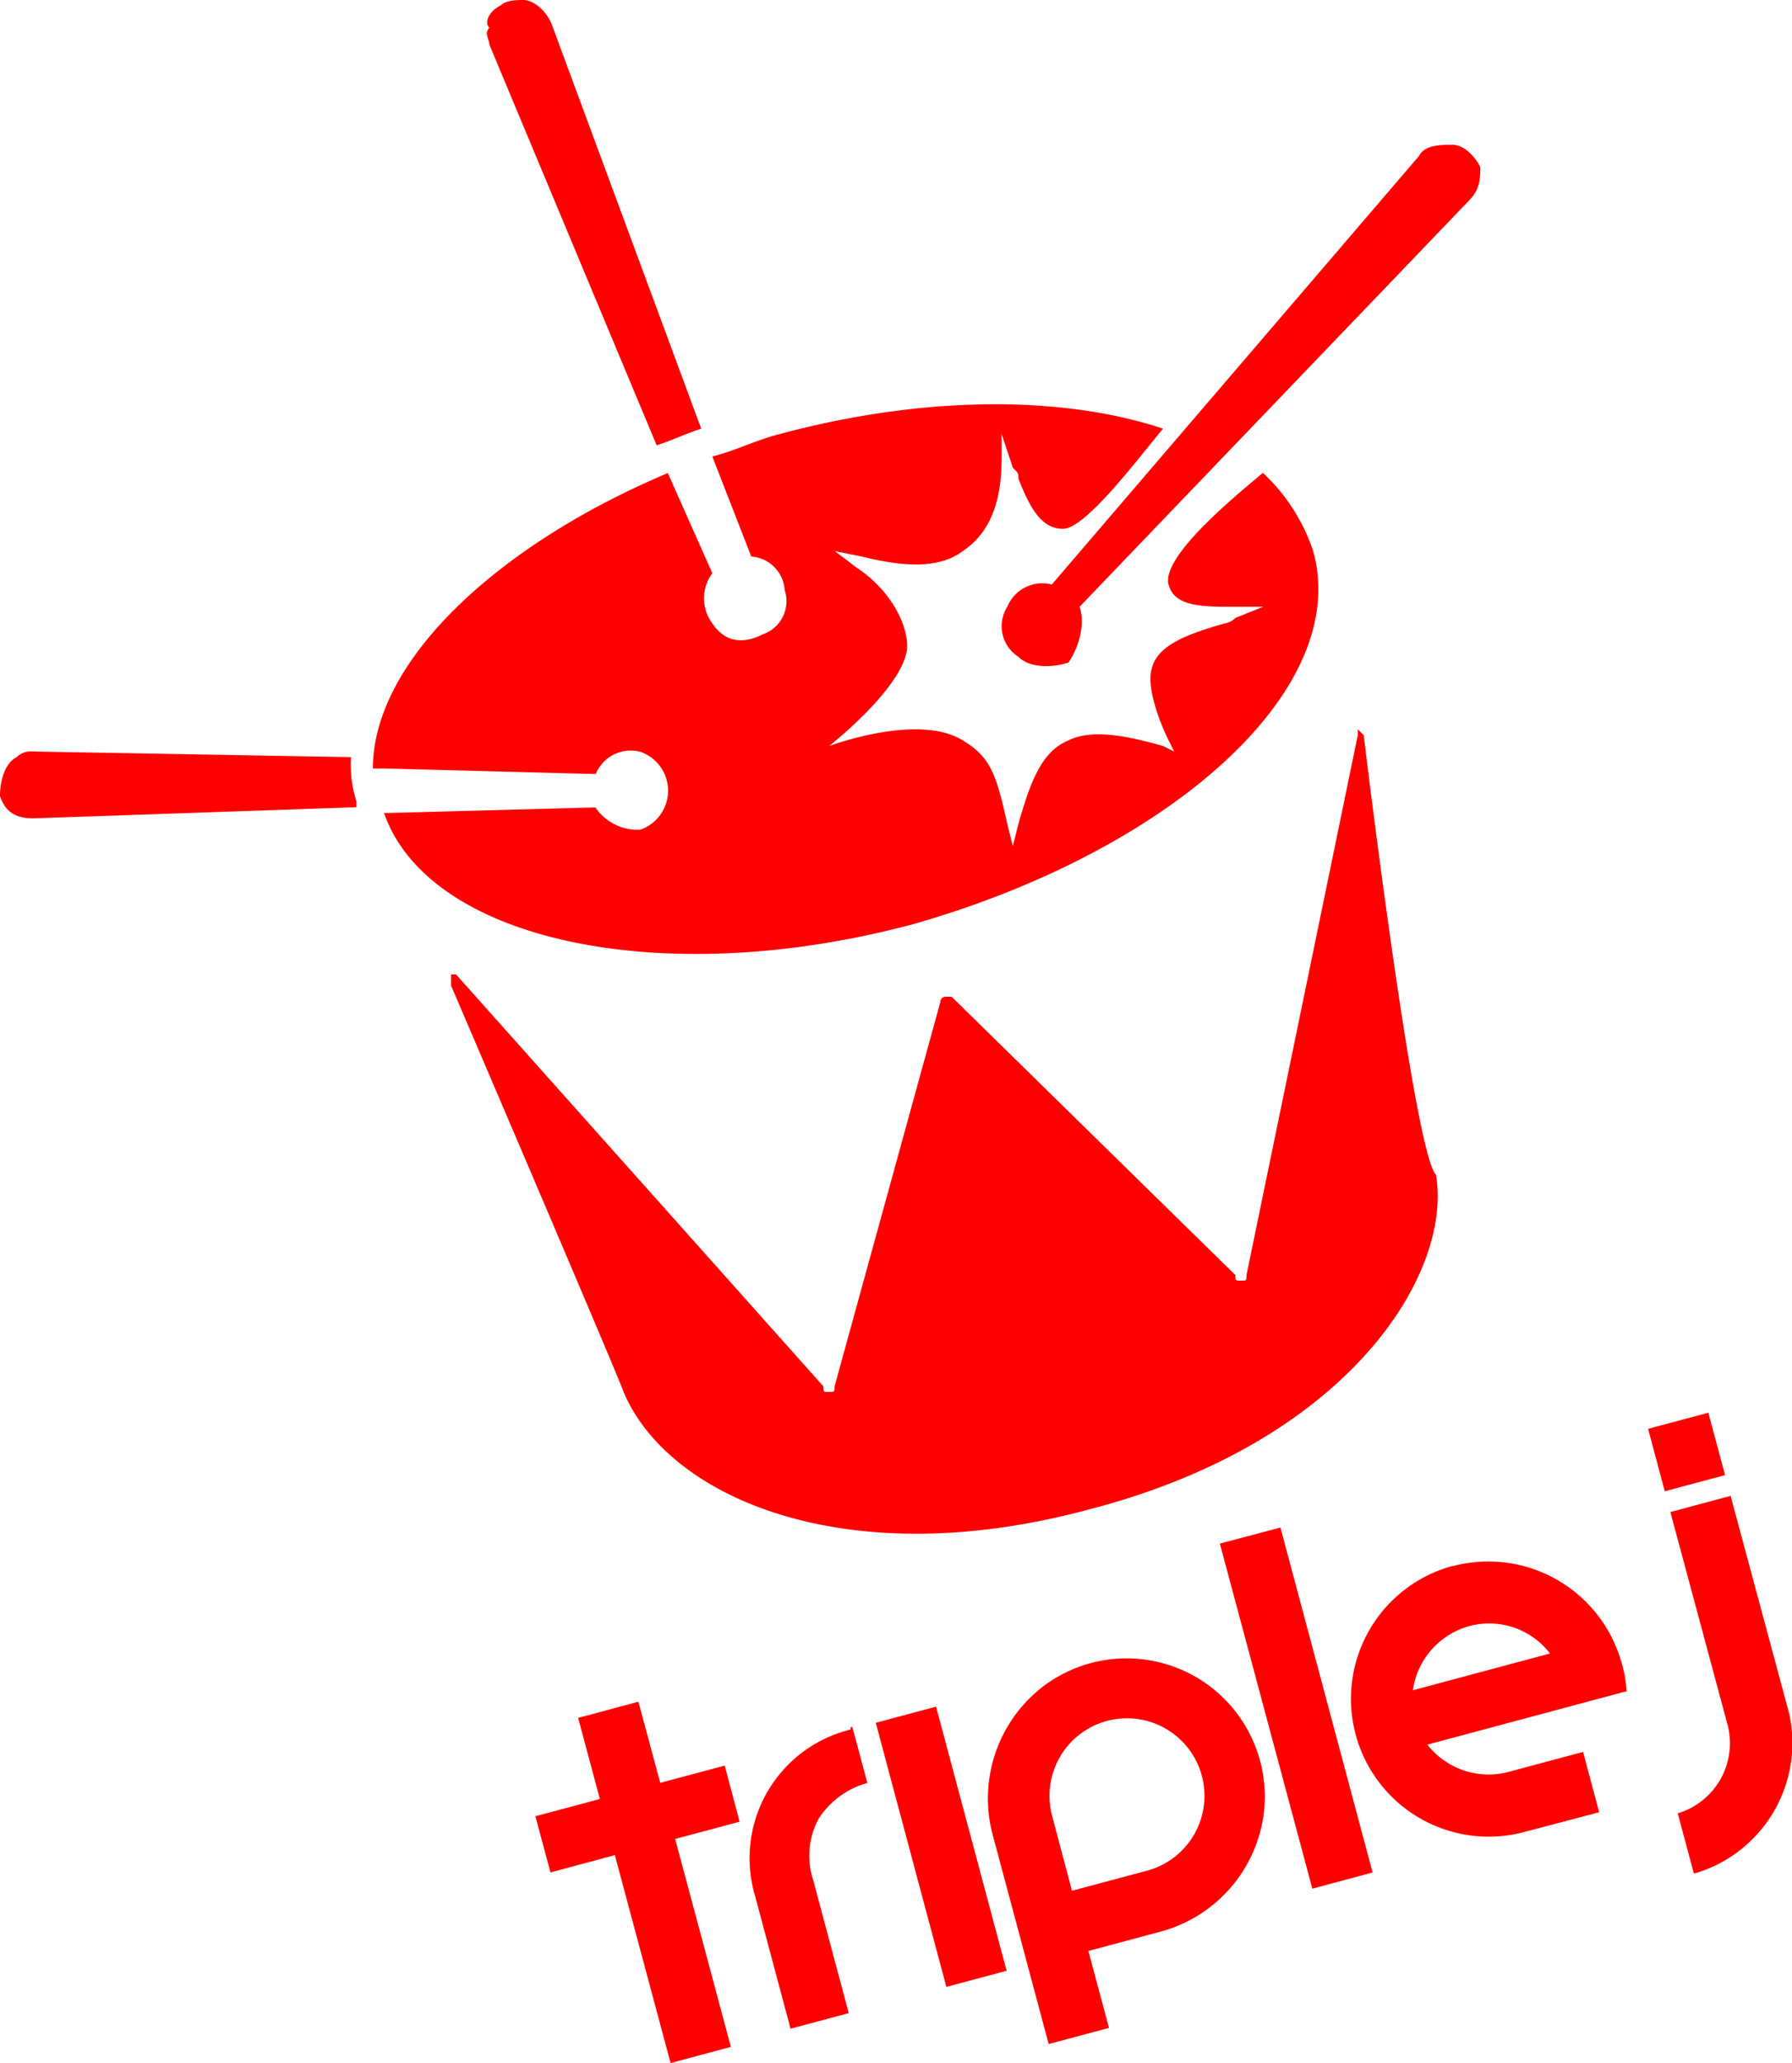 <svg id="Layer_4_copy_2" data-name="Layer 4 copy 2" xmlns="http://www.w3.org/2000/svg" viewBox="0 0 246.31 283.47"><defs><style>.cls-1,.cls-2{fill:red;}.cls-2{fill-rule:evenodd;}</style></defs><path class="cls-1" d="M71.9,0C73.43,0,75,1.53,75.73,3.06L96.38,58.9c-2.3.76-3.83,1.53-6.12,2.29l-23-55.07c0-.77-.76-1.53,0-2.3-.76-.76,0-2.29,1.53-3.06C69.61,0,71.14,0,71.9,0Zm76.49,83.37,53.54-55.83c1.53-1.53,1.53-3.06,1.53-4.59-.76-1.53-2.29-3.06-3.82-3.06s-3.82,0-4.59,1.53L144.57,80.31a5.21,5.21,0,0,0-6.12,3.06A5,5,0,0,0,140,90.26c1.53,1.53,4.59,1.53,6.88.76C148.39,88.73,149.16,85.67,148.39,83.37Zm39,17.6h0l-.76-.77h0V101l-15.3,74.19c0,.77,0,.77-.77.77s-.76,0-.76-.77l-39-38.24H130a.74.74,0,0,0-.76.76l-14.53,52.78c0,.76,0,.76-.77.76s-.76,0-.76-.76l-50.49-56.6H62v.76h0v.77s22.94,53.54,23.71,55.83c6.12,14.54,30.6,25.25,64.25,16.07,35.19-9.18,49.72-32.13,47.42-45.9-3.05-3.06-9.94-60.42-9.94-60.42ZM4.59,103.26a2.81,2.81,0,0,0-2.3.77C.76,104.79,0,107.09,0,109.38c.76,2.29,2.29,3.06,4.59,3.06L49,110.91h0v-.77a16.89,16.89,0,0,1-.76-6.11Zm156-23c-.77-3.82,8.41-11.47,13-15.29h0a25.91,25.91,0,0,1,6.89,10.7C185.87,94.85,160.63,117,125.44,127c-34.42,9.18-66.54,2.3-72.66-15.3h.76l28.3-.76A7,7,0,0,0,88,114a5.66,5.66,0,0,0,0-10.71,5.22,5.22,0,0,0-6.12,3.06l-29.06-.76H51.25C51.25,91,68.08,75,91.79,65l6.12,13.76a5.75,5.75,0,0,0,0,6.89c1.53,2.29,3.82,3.06,6.88,1.53a4.83,4.83,0,0,0,3.06-6.12,4.93,4.93,0,0,0-4.59-4.59L97.91,62.72c3.06-.76,6.12-2.29,9.18-3.06,19.88-5.35,39-5.35,52.77-.76-3.82,4.59-10.7,13.76-13.76,13.76s-4.59-3.06-6.12-6.88c0-.76,0-.76-.77-1.53l-1.53-4.59v3.06c0,4.59-.76,9.94-5.35,13-3.06,2.3-7.65,2.3-13.77.77l-3.82-.77,3.05,2.3c4.59,3.06,6.89,7.65,6.89,10.71,0,5.35-10.71,13.77-10.71,13.77s12.24-4.59,18.36-.77c3.82,2.3,4.59,4.59,6.12,11.47l.76,3.06.77-3.06c1.53-5.35,3.06-9.94,6.88-11.47,3.06-1.53,7.65-.76,13,.77l1.53.76-.76-1.53c-1.53-3.06-3.06-7.65-2.3-9.94.77-3.06,4.59-4.59,9.95-6.12h0a2.69,2.69,0,0,0,1.53-.77l3.82-1.53h-3.82C165.22,83.37,161.39,83.37,160.63,80.31Z" transform="translate(0 0)"/><path class="cls-2" d="M199.72,215.14a18.93,18.93,0,0,0,9.8,36.57L219.81,249l-2.22-8.29-10.29,2.76a10.69,10.69,0,0,1-11.11-3.76l27.43-7.35-.08-.29a15.83,15.83,0,0,0-.71-3.79,19,19,0,0,0-23.11-13.1Zm2.22,8.29a10.67,10.67,0,0,0-7.74,8.81l18.85-5.05A10.53,10.53,0,0,0,201.94,223.43Z" transform="translate(0 0)"/><path class="cls-1" d="M176,209.88l.07.28L188.59,257l.07.28-8.28,2.22L167.67,212.1,168,212Z" transform="translate(0 0)"/><path class="cls-1" d="M116.94,237.63a18.19,18.19,0,0,0-13.17,22.82l4.89,18.29,8-2.14-4.89-18.29a10.65,10.65,0,0,1,.79-8.48,11.66,11.66,0,0,1,6.37-4.77l.29-.08-2.07-7.71-.28.07Z" transform="translate(0 0)"/><path class="cls-2" d="M143.25,231.81a19,19,0,0,1,30.43,17.57,19.37,19.37,0,0,1-14.08,16l-10,2.68,2.83,10.57-8.29,2.22-7.8-29.14A19.42,19.42,0,0,1,143.25,231.81Zm1.37,17.7a10.65,10.65,0,1,1,13,7.53l-10.28,2.75Z" transform="translate(0 0)"/><path class="cls-1" d="M128.66,234.49l-.29.08-8,2.14.08.29L130,272.71l.07.29,8.29-2.22Z" transform="translate(0 0)"/><path class="cls-1" d="M101.66,250.3l-8.86,2.37,7.66,28.57-8.29,2.22-7.66-28.57-8.85,2.38-2.07-7.72,8.86-2.37-2.91-10.86-.08-.28,8-2.15.29-.07,3,11.14,8.86-2.37Z" transform="translate(0 0)"/><path class="cls-1" d="M229.59,207.75l8.28-2.22,8,29.72.07.28a18.68,18.68,0,0,1-12.83,21.82l-.29.07-2.22-8.28.29-.08a10.05,10.05,0,0,0,6.54-12.16Z" transform="translate(0 0)"/><path class="cls-1" d="M234.53,194.18l-8,2.14,2.29,8.58,8.29-2.22-2.3-8.58Z" transform="translate(0 0)"/></svg>